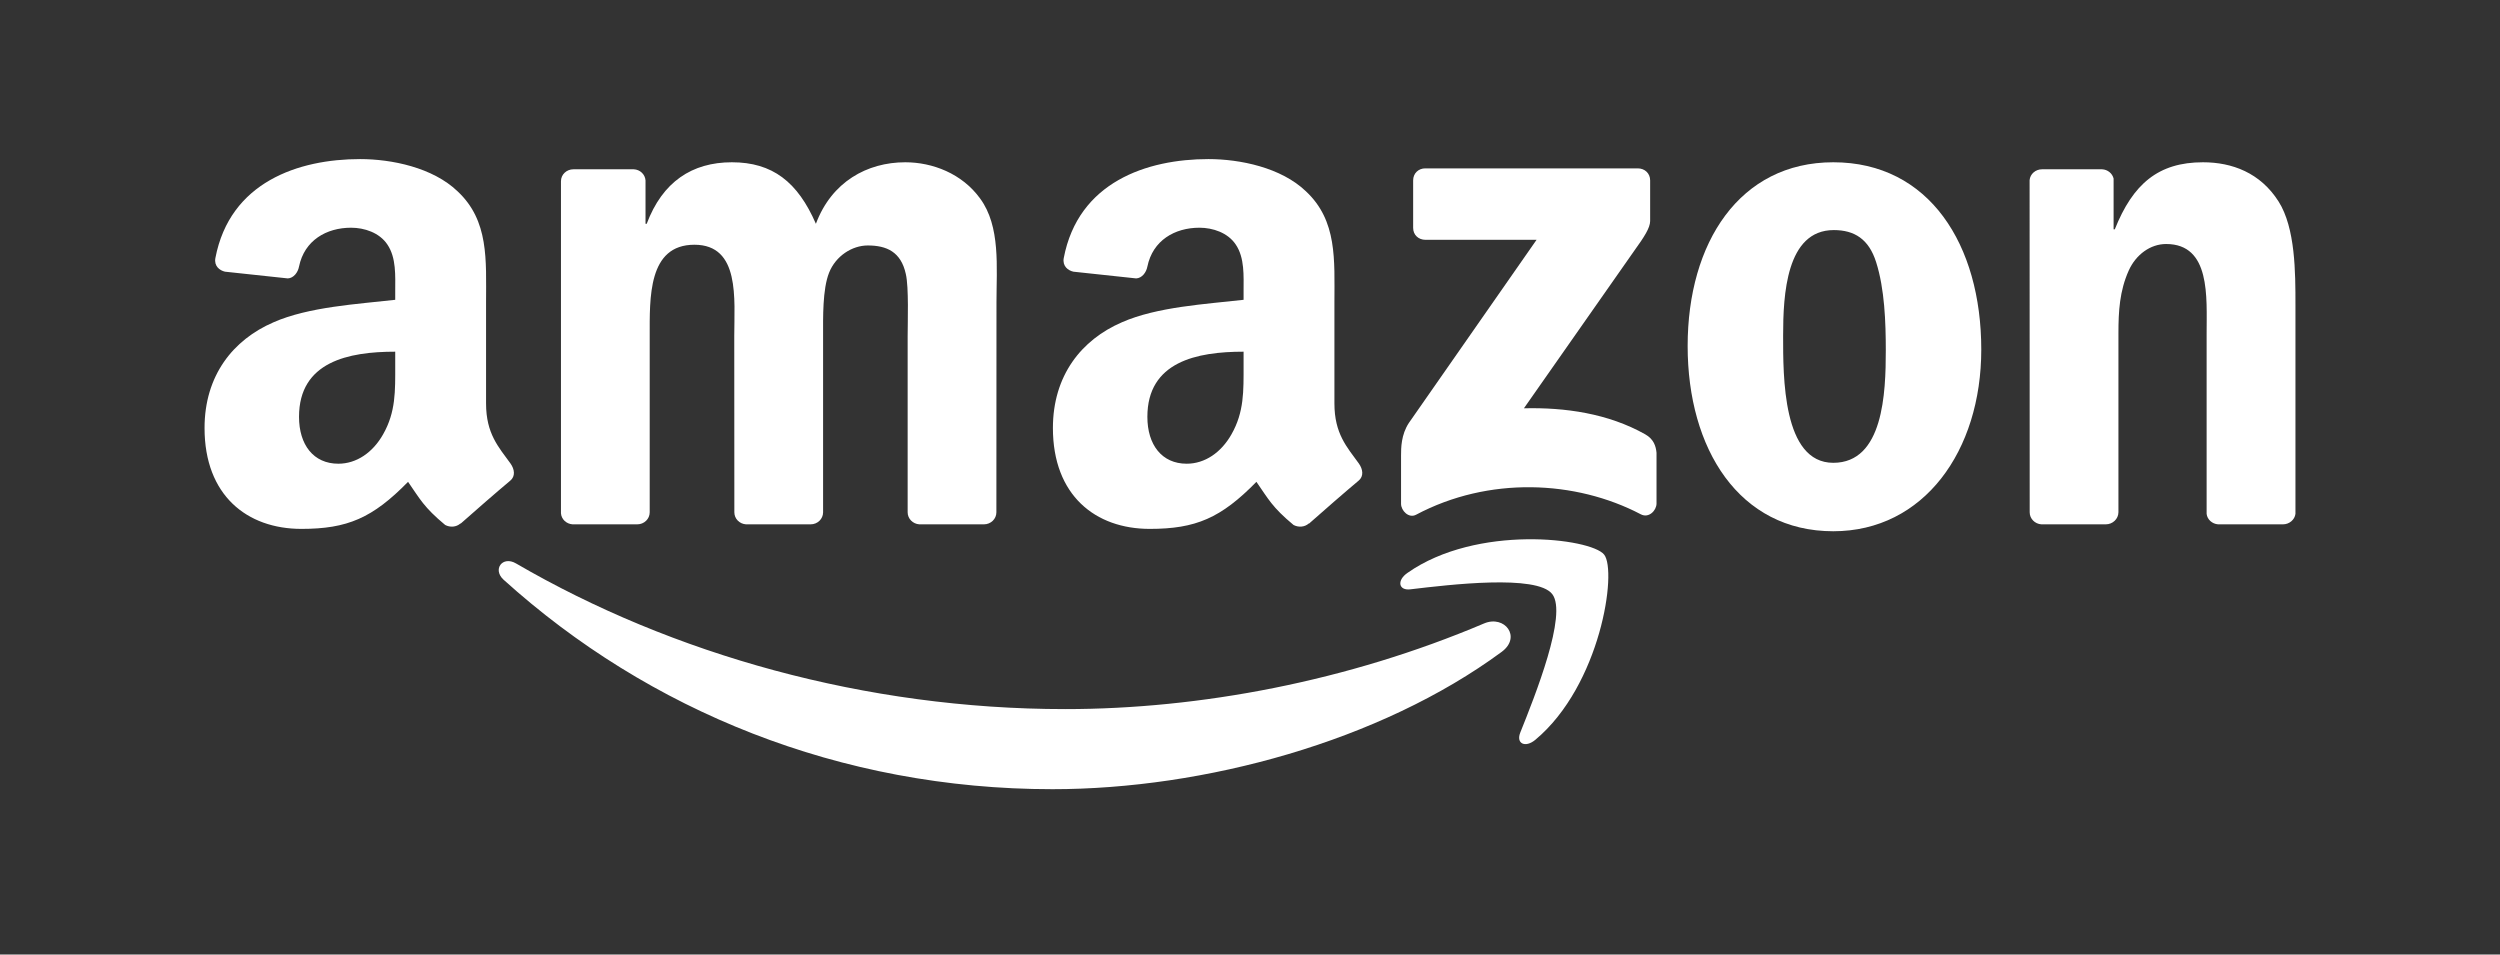 <svg width="220" height="84" viewBox="0 0 220 84" fill="none" xmlns="http://www.w3.org/2000/svg">
<rect x="0" y="0" width="220" height="84" fill="#333333" stroke="none"/>
<path d="M132.15 57.363C121.457 65.244 105.959 69.449 92.616 69.449C73.906 69.449 57.062 62.529 44.319 51.019C43.318 50.114 44.215 48.881 45.416 49.586C59.168 57.587 76.172 62.401 93.737 62.401C105.583 62.401 118.614 59.95 130.596 54.864C132.406 54.095 133.92 56.049 132.15 57.363Z" fill="white"/>
<path d="M136.595 52.277C135.234 50.531 127.561 51.452 124.117 51.86C123.067 51.989 122.907 51.075 123.852 50.419C129.963 46.118 139.991 47.359 141.161 48.801C142.33 50.251 140.856 60.302 135.113 65.1C134.232 65.837 133.391 65.444 133.784 64.467C135.073 61.247 137.965 54.031 136.595 52.277Z" fill="white"/>
<path d="M124.357 20.055V15.874C124.357 15.242 124.837 14.817 125.414 14.817H144.132C144.733 14.817 145.213 15.249 145.213 15.874V19.454C145.205 20.055 144.701 20.84 143.804 22.081L134.104 35.93C137.709 35.842 141.513 36.378 144.781 38.221C145.518 38.637 145.718 39.246 145.774 39.846V44.308C145.774 44.916 145.101 45.629 144.396 45.261C138.638 42.241 130.989 41.913 124.621 45.293C123.972 45.645 123.292 44.94 123.292 44.332V40.095C123.292 39.414 123.3 38.252 123.98 37.219L135.218 21.104H125.438C124.837 21.104 124.357 20.68 124.357 20.055Z" fill="white"/>
<path d="M56.077 46.142H50.382C49.837 46.102 49.405 45.693 49.365 45.172V15.946C49.365 15.361 49.853 14.897 50.462 14.897H55.772C56.325 14.921 56.766 15.345 56.806 15.874V19.695H56.91C58.295 16.002 60.898 14.28 64.406 14.28C67.971 14.28 70.197 16.002 71.799 19.695C73.177 16.002 76.308 14.28 79.664 14.28C82.051 14.28 84.662 15.265 86.256 17.476C88.058 19.935 87.69 23.507 87.69 26.639L87.682 45.084C87.682 45.669 87.193 46.142 86.585 46.142H80.898C80.329 46.102 79.873 45.645 79.873 45.084V29.594C79.873 28.361 79.985 25.285 79.713 24.116C79.288 22.154 78.014 21.601 76.365 21.601C74.987 21.601 73.545 22.522 72.96 23.996C72.376 25.469 72.432 27.936 72.432 29.594V45.084C72.432 45.669 71.943 46.142 71.335 46.142H65.648C65.071 46.102 64.623 45.645 64.623 45.084L64.615 29.594C64.615 26.334 65.151 21.537 61.107 21.537C57.014 21.537 57.174 26.214 57.174 29.594V45.084C57.174 45.669 56.685 46.142 56.077 46.142Z" fill="white"/>
<path d="M161.328 14.28C169.778 14.28 174.352 21.537 174.352 30.764C174.352 39.678 169.298 46.75 161.328 46.75C153.031 46.75 148.513 39.494 148.513 30.451C148.513 21.353 153.087 14.28 161.328 14.28ZM161.376 20.247C157.179 20.247 156.915 25.966 156.915 29.53C156.915 33.102 156.859 40.727 161.328 40.727C165.741 40.727 165.95 34.576 165.95 30.828C165.95 28.361 165.846 25.413 165.101 23.075C164.46 21.04 163.186 20.247 161.376 20.247Z" fill="white"/>
<path d="M185.308 46.142H179.638C179.069 46.102 178.613 45.645 178.613 45.084L178.605 15.85C178.653 15.313 179.125 14.897 179.702 14.897H184.98C185.477 14.921 185.885 15.257 185.997 15.714V20.183H186.101C187.695 16.186 189.93 14.28 193.862 14.28C196.417 14.28 198.908 15.201 200.51 17.724C202 20.063 202 23.996 202 26.823V45.221C201.936 45.733 201.463 46.142 200.903 46.142H195.192C194.671 46.102 194.239 45.717 194.183 45.221V29.346C194.183 26.15 194.551 21.473 190.619 21.473C189.233 21.473 187.96 22.402 187.327 23.811C186.526 25.598 186.422 27.376 186.422 29.346V45.084C186.414 45.669 185.917 46.142 185.308 46.142Z" fill="white"/>
<path d="M109.435 32.181V30.948C105.319 30.948 100.969 31.829 100.969 36.683C100.969 39.142 102.243 40.807 104.429 40.807C106.031 40.807 107.465 39.822 108.37 38.22C109.491 36.25 109.435 34.4 109.435 32.181ZM115.178 46.062C114.802 46.398 114.257 46.422 113.832 46.198C111.942 44.628 111.606 43.899 110.565 42.401C107.441 45.589 105.23 46.542 101.178 46.542C96.388 46.542 92.656 43.587 92.656 37.668C92.656 33.046 95.163 29.899 98.727 28.361C101.818 26.999 106.135 26.759 109.435 26.383V25.646C109.435 24.292 109.539 22.69 108.747 21.521C108.05 20.472 106.72 20.039 105.551 20.039C103.38 20.039 101.442 21.152 100.969 23.459C100.873 23.972 100.497 24.476 99.984 24.5L94.458 23.908C93.993 23.803 93.481 23.427 93.609 22.714C94.882 16.018 100.929 14 106.344 14C109.115 14 112.735 14.737 114.922 16.835C117.693 19.422 117.429 22.874 117.429 26.631V35.505C117.429 38.172 118.534 39.342 119.575 40.783C119.944 41.296 120.024 41.913 119.559 42.297C118.398 43.266 116.331 45.069 115.194 46.078L115.178 46.062Z" fill="white"/>
<path d="M34.78 32.181V30.948C30.663 30.948 26.314 31.829 26.314 36.683C26.314 39.142 27.587 40.807 29.774 40.807C31.376 40.807 32.809 39.822 33.714 38.22C34.836 36.25 34.78 34.4 34.78 32.181ZM40.522 46.062C40.146 46.398 39.601 46.422 39.177 46.198C37.287 44.628 36.95 43.899 35.909 42.401C32.785 45.589 30.575 46.542 26.522 46.542C21.732 46.542 18 43.587 18 37.668C18 33.046 20.507 29.899 24.071 28.361C27.163 26.999 31.48 26.759 34.78 26.383V25.646C34.78 24.292 34.884 22.69 34.091 21.521C33.394 20.472 32.065 20.039 30.895 20.039C28.725 20.039 26.786 21.152 26.314 23.459C26.218 23.972 25.841 24.476 25.329 24.5L19.802 23.908C19.338 23.803 18.825 23.427 18.953 22.714C20.227 16.018 26.274 14 31.688 14C34.459 14 38.08 14.737 40.266 16.835C43.037 19.422 42.773 22.874 42.773 26.631V35.505C42.773 38.172 43.878 39.342 44.92 40.783C45.288 41.296 45.368 41.913 44.904 42.297C43.742 43.266 41.676 45.069 40.538 46.078L40.522 46.062Z" fill="white"/>
</svg>
